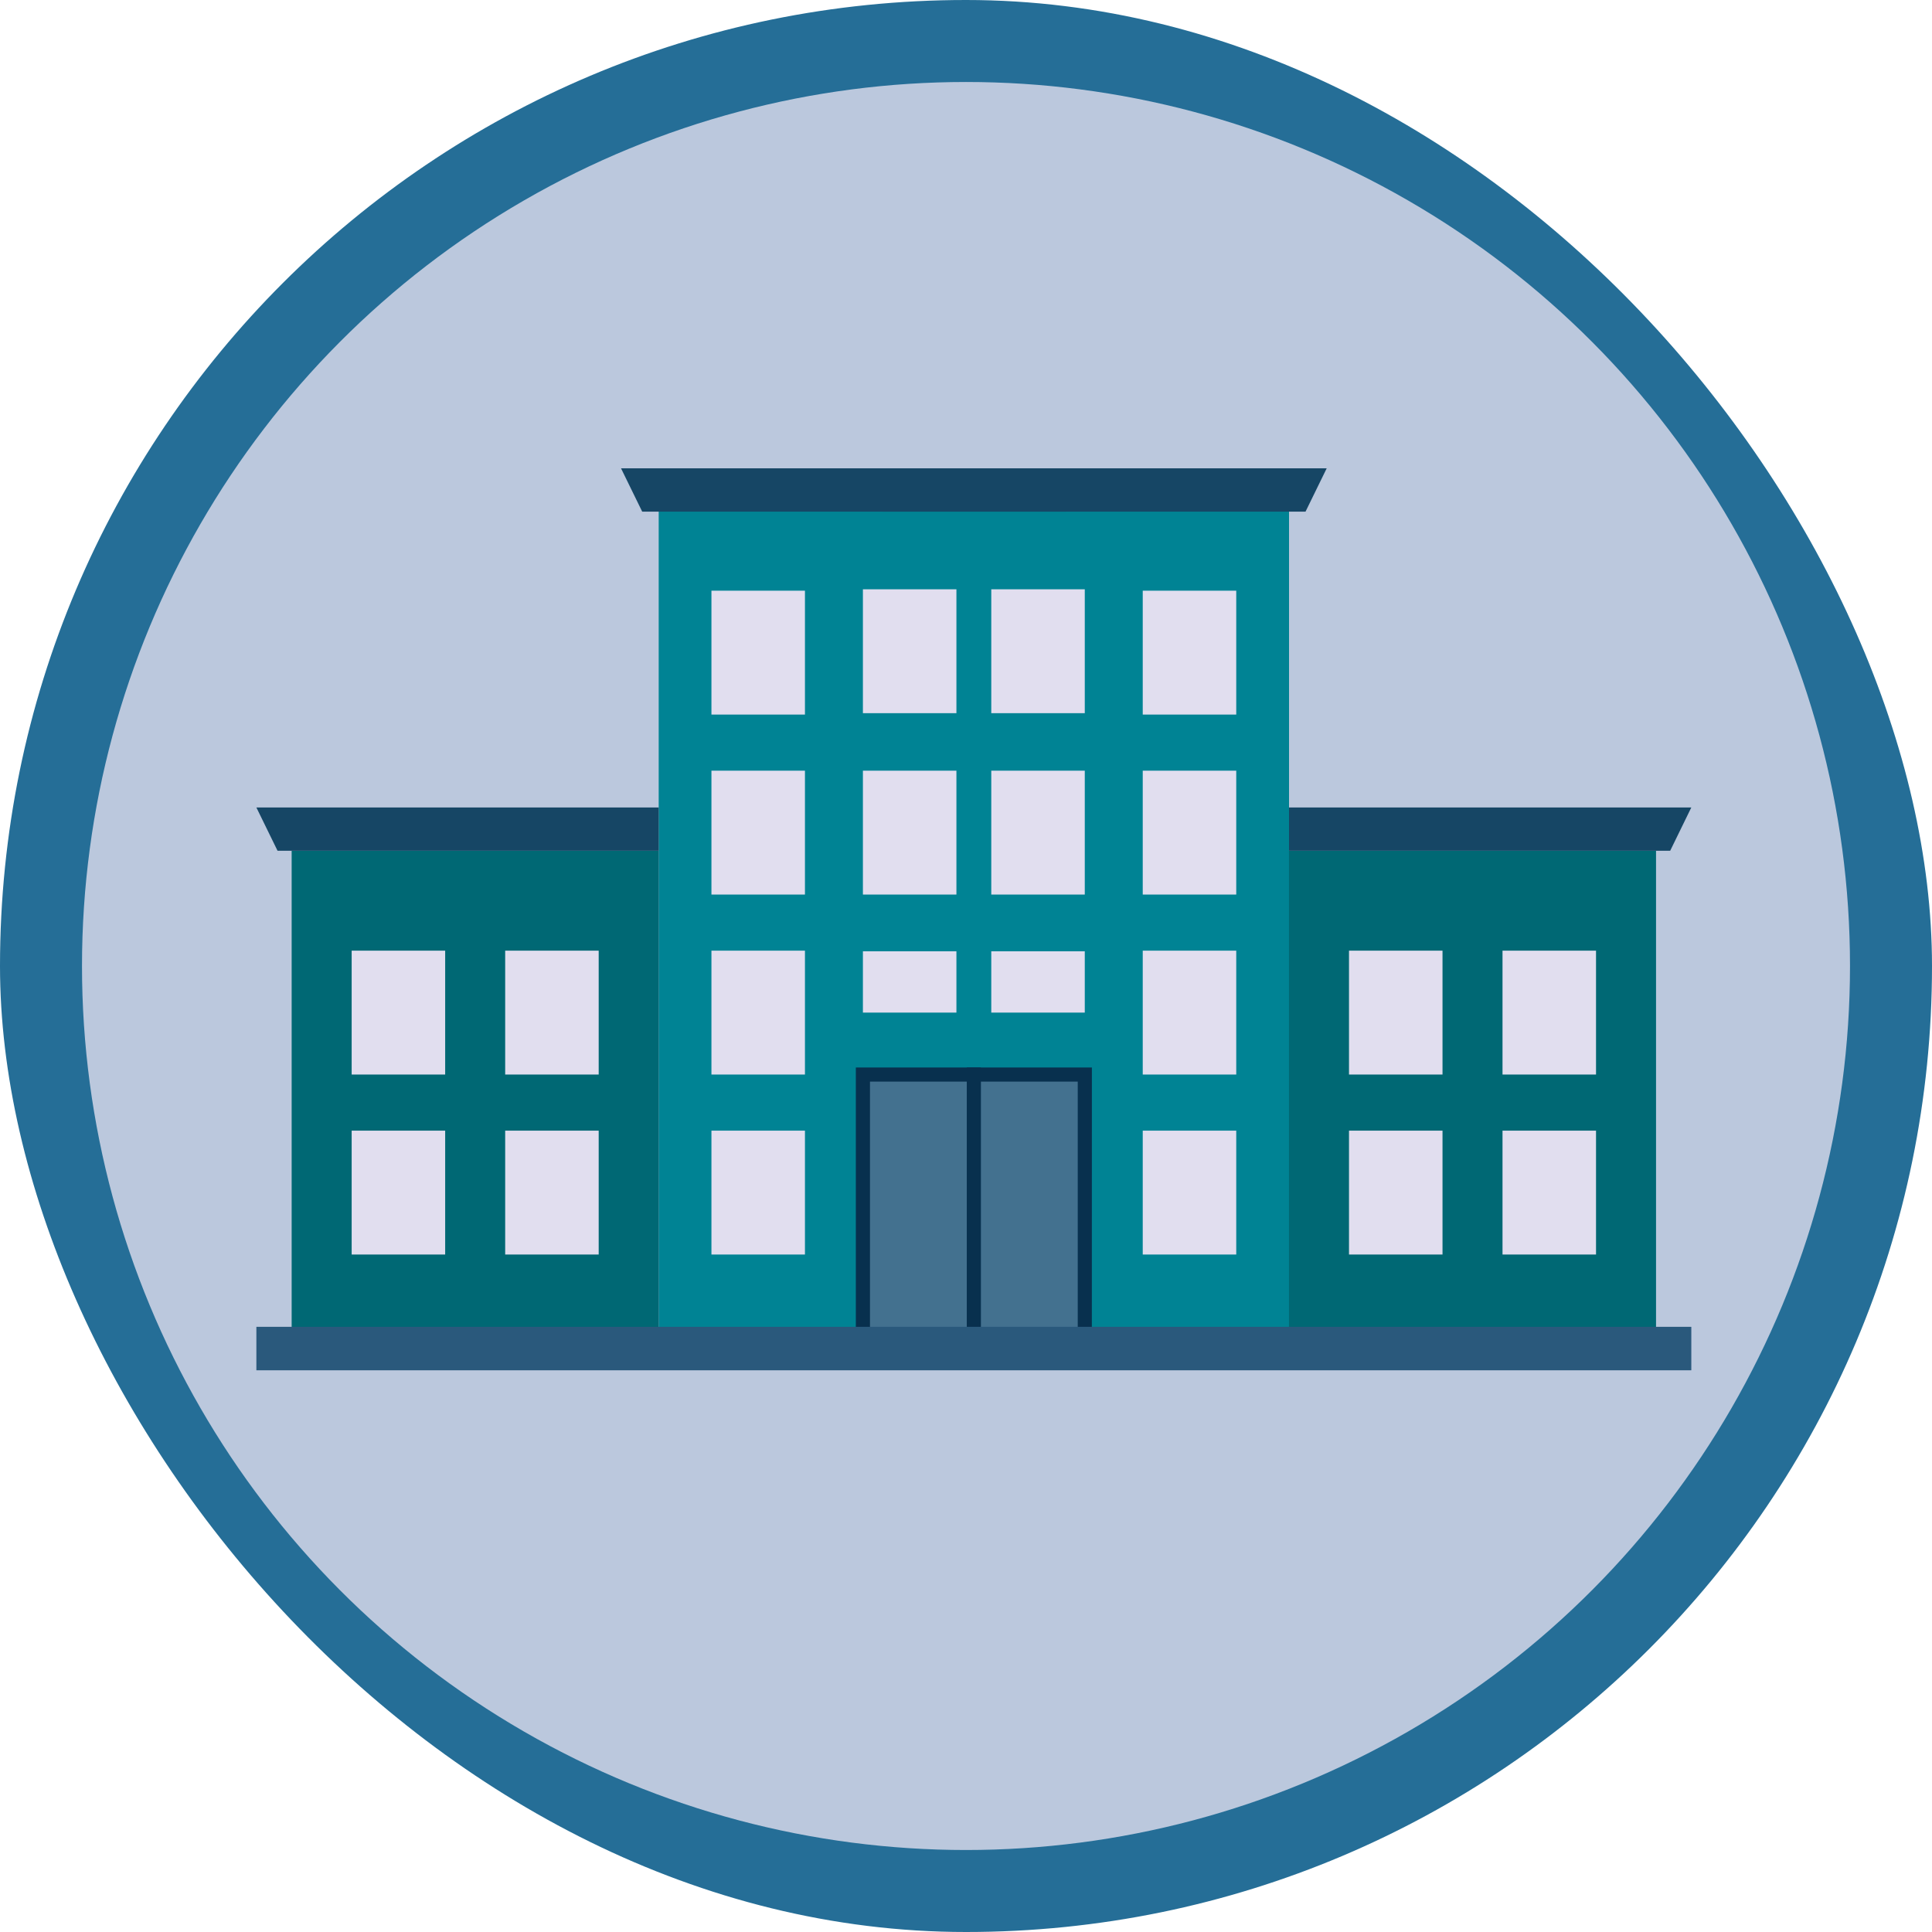 <svg id="Layer_2" data-name="Layer 2" xmlns="http://www.w3.org/2000/svg" viewBox="0 0 500 500"><defs><style>.cls-1{fill:#256e97;}.cls-2,.cls-7{fill:#e1deef;}.cls-2{opacity:0.8;}.cls-3{fill:#008394;}.cls-4{fill:#006874;}.cls-5{fill:#43718f;}.cls-6{fill:#08304e;}.cls-8{fill:#164665;}.cls-9{fill:#2a597c;}</style></defs><title>АДМИНИСТРАТИВНЫЕ</title><rect class="cls-1" width="500" height="500" rx="250" ry="250"/><circle class="cls-2" cx="250" cy="250" r="228.78"/><rect class="cls-3" x="170.47" y="127.72" width="163.13" height="218.39"/><rect class="cls-4" x="333.59" y="220.18" width="94.99" height="125.93"/><rect class="cls-4" x="75.48" y="220.18" width="94.99" height="125.93"/><rect class="cls-5" x="223.32" y="278.09" width="28.71" height="68.02"/><path class="cls-6" d="M253.86,347.94H221.49V276.27h32.36Zm-28.71-3.65h25.06V279.92H225.15Z"/><rect class="cls-5" x="252.03" y="278.09" width="28.71" height="68.02"/><path class="cls-6" d="M282.57,347.94H250.21V276.27h32.37Zm-28.71-3.65h25.06V279.92H253.86Z"/><rect class="cls-7" x="91.01" y="246.03" width="24.2" height="32.06"/><rect class="cls-7" x="130.74" y="246.03" width="24.2" height="32.06"/><rect class="cls-7" x="91.01" y="292.61" width="24.2" height="32.06"/><rect class="cls-7" x="130.74" y="292.61" width="24.2" height="32.06"/><rect class="cls-7" x="388.85" y="246.03" width="24.2" height="32.06"/><rect class="cls-7" x="349.12" y="246.03" width="24.2" height="32.06"/><rect class="cls-7" x="388.85" y="292.61" width="24.2" height="32.06"/><rect class="cls-7" x="349.12" y="292.61" width="24.2" height="32.06"/><rect class="cls-7" x="184.12" y="292.61" width="24.2" height="32.06"/><rect class="cls-7" x="184.12" y="246.03" width="24.2" height="32.06"/><rect class="cls-7" x="223.32" y="246.19" width="24.2" height="15.87"/><rect class="cls-7" x="256.54" y="246.19" width="24.2" height="15.87"/><rect class="cls-7" x="184.12" y="199.45" width="24.2" height="32.06"/><rect class="cls-7" x="184.12" y="152.87" width="24.2" height="32.06"/><rect class="cls-7" x="295.74" y="292.61" width="24.2" height="32.06"/><rect class="cls-7" x="295.74" y="246.03" width="24.2" height="32.06"/><rect class="cls-7" x="295.74" y="199.45" width="24.2" height="32.06"/><rect class="cls-7" x="256.54" y="199.45" width="24.2" height="32.06"/><rect class="cls-7" x="256.54" y="152.51" width="24.2" height="32.06"/><rect class="cls-7" x="223.32" y="199.45" width="24.2" height="32.06"/><rect class="cls-7" x="223.32" y="152.51" width="24.2" height="32.06"/><rect class="cls-7" x="295.74" y="152.87" width="24.2" height="32.06"/><polygon class="cls-8" points="170.47 208.97 66.35 208.97 71.83 220.18 170.47 220.18 170.47 208.97"/><polygon class="cls-8" points="275.8 121.2 160.72 121.2 166.2 132.41 275.8 132.41 275.8 121.2"/><polygon class="cls-8" points="228.27 121.2 343.35 121.2 337.87 132.41 228.27 132.41 228.27 121.2"/><polygon class="cls-8" points="333.6 208.97 437.71 208.97 432.24 220.18 333.6 220.18 333.6 208.97"/><rect class="cls-9" x="66.35" y="343.38" width="371.36" height="11.25"/></svg>